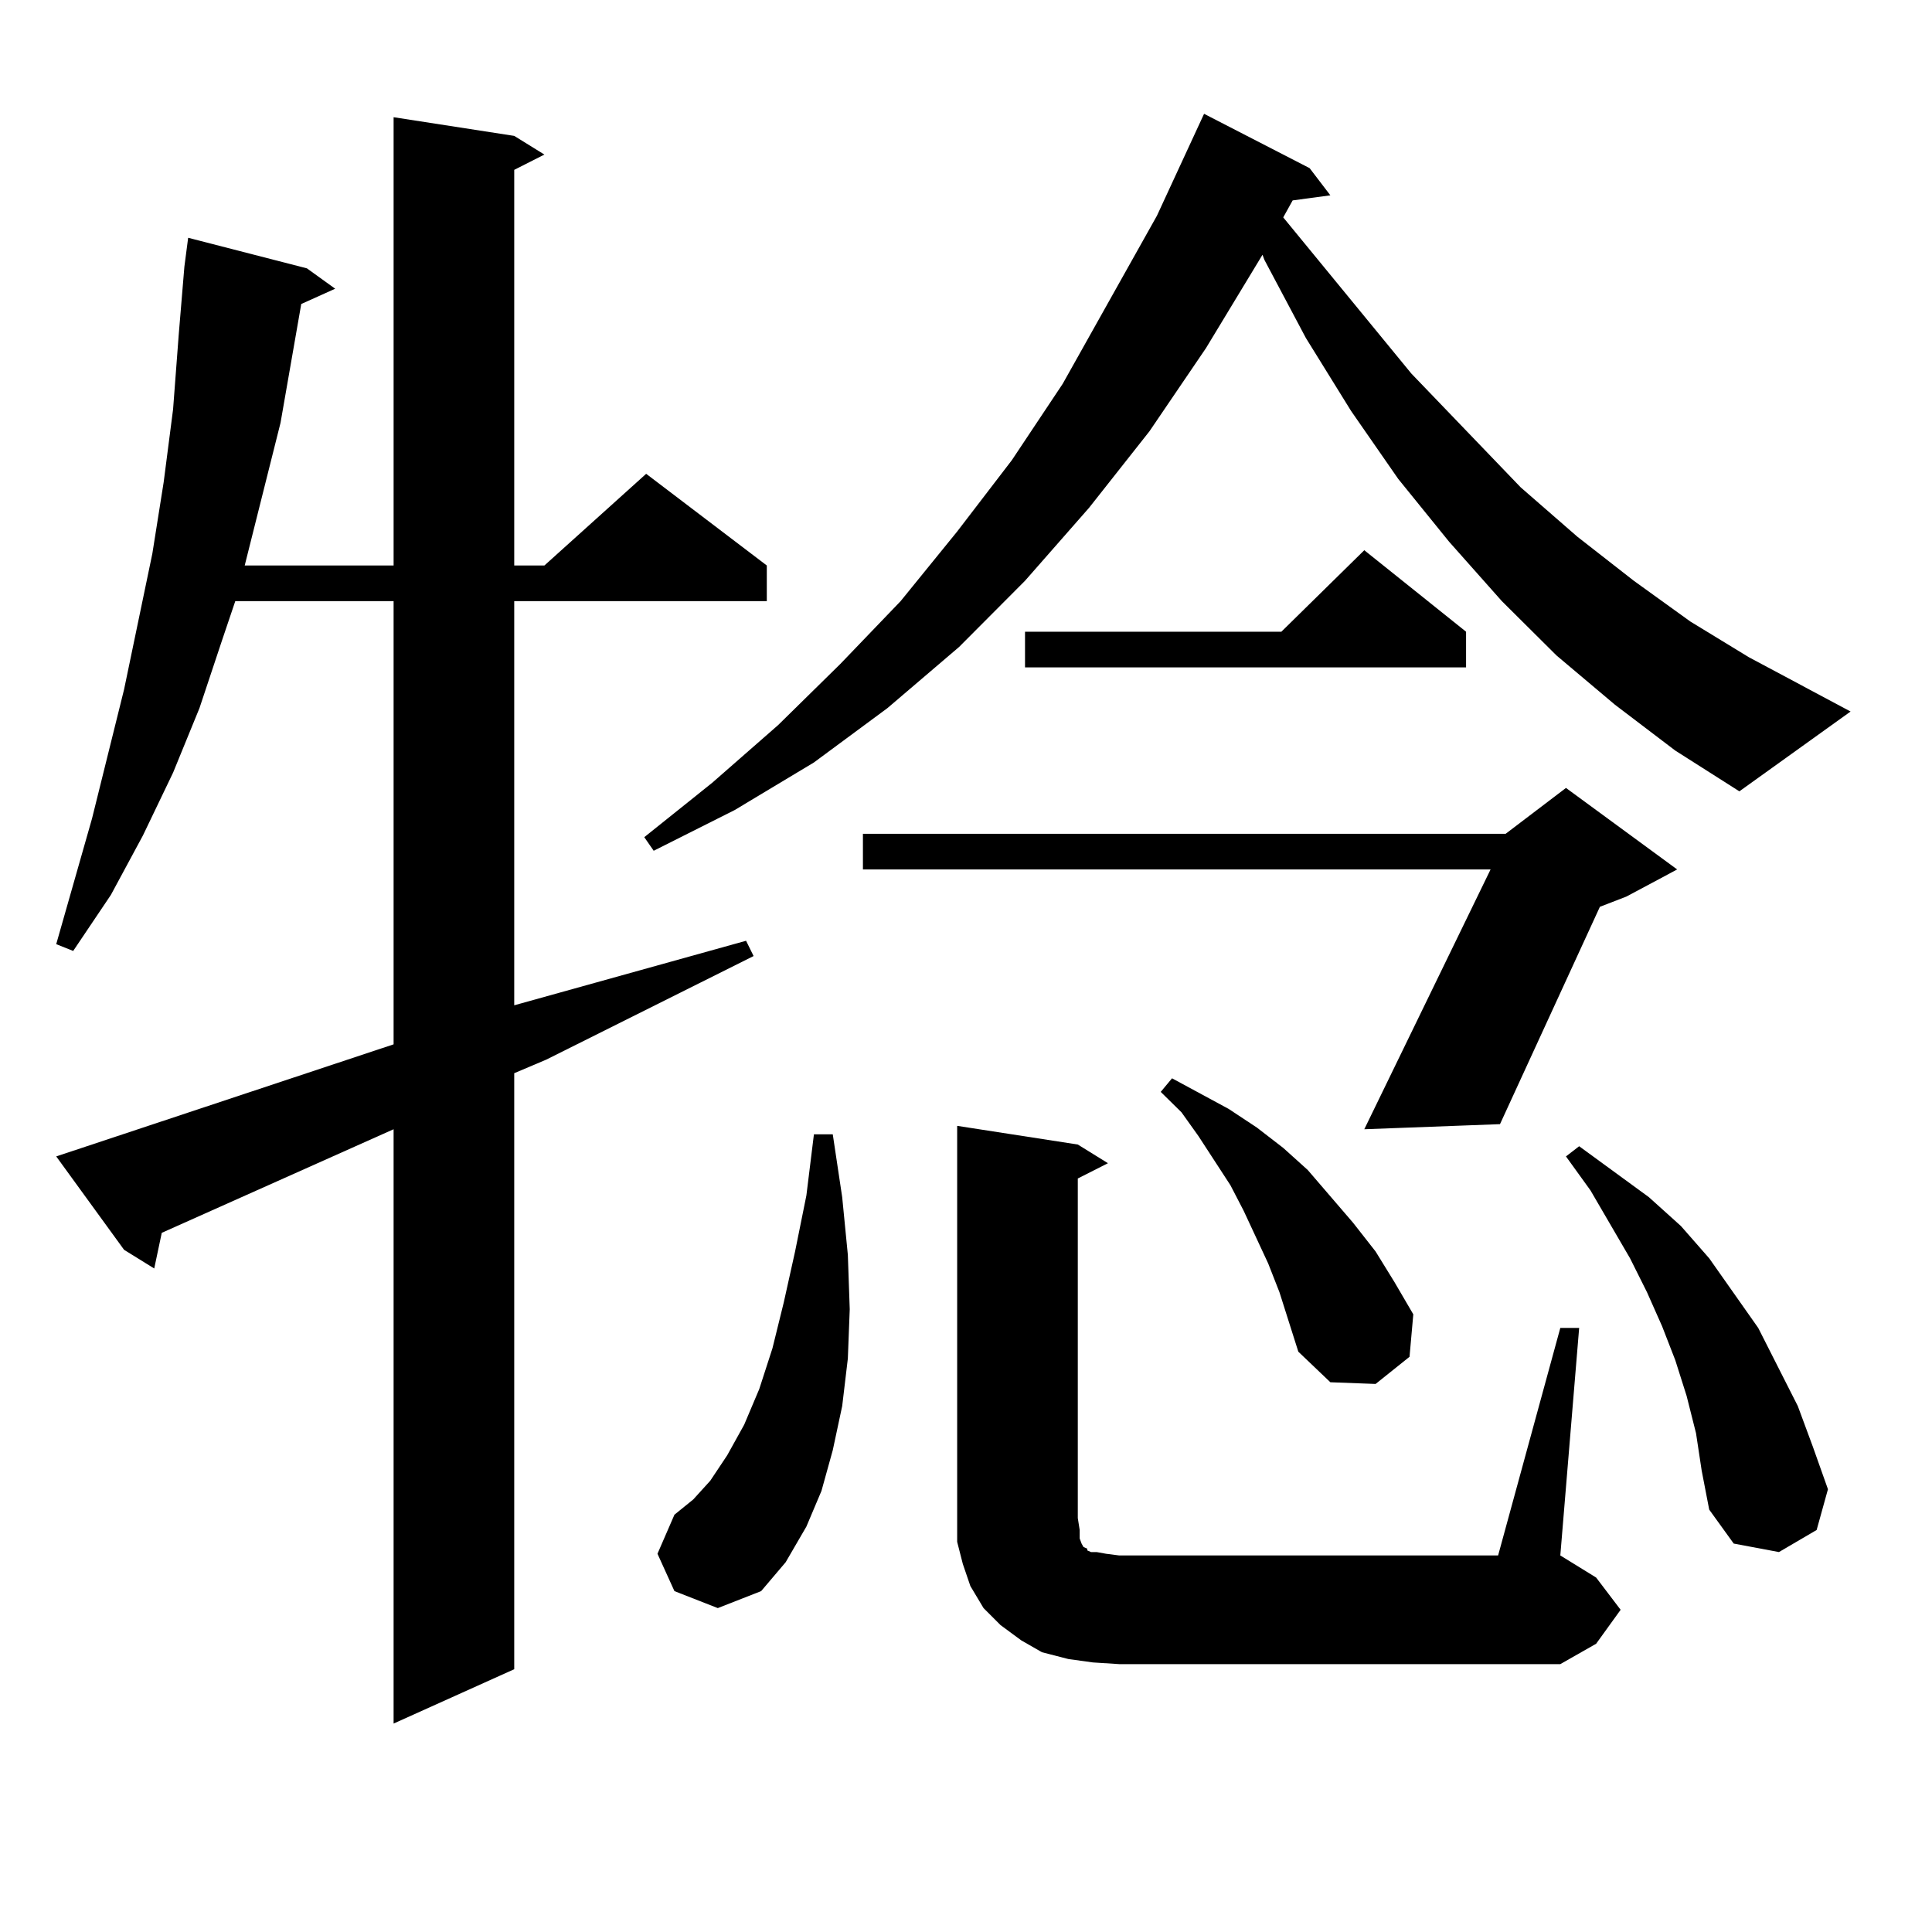 <?xml version="1.0" encoding="utf-8"?>
<!-- Generator: Adobe Illustrator 16.0.0, SVG Export Plug-In . SVG Version: 6.00 Build 0)  -->
<!DOCTYPE svg PUBLIC "-//W3C//DTD SVG 1.1//EN" "http://www.w3.org/Graphics/SVG/1.1/DTD/svg11.dtd">
<svg version="1.1" id="图层_1" xmlns="http://www.w3.org/2000/svg" xmlns:xlink="http://www.w3.org/1999/xlink" x="0px" y="0px"
	 width="1000px" height="1000px" viewBox="0 0 1000 1000" enable-background="new 0 0 1000 1000" xml:space="preserve">
<path d="M203.727,540.551V311.156h-81.949l-6.829,20.215l-11.707,35.156l-13.658,33.398l-15.609,32.52l-16.585,30.762
	l-19.512,29.004l-8.78-3.516l18.536-65.039l16.585-66.797l14.634-70.313l5.854-36.914l4.878-37.793l2.927-38.672l2.927-35.156
	l1.951-14.941l61.462,15.82l14.634,10.547l-17.561,7.91l-10.731,61.523l-18.536,73.828h77.071V60.668l62.438,9.668l15.609,9.668
	l-15.609,7.91v204.785h15.609l52.682-47.461l62.438,47.461v18.457H266.164v209.18l119.997-33.398l3.902,7.91l-107.314,53.613
	l-16.585,7.031v308.496l-62.438,28.125V584.496L83.729,638.109l-3.902,18.457l-15.609-9.668l-35.121-48.34L203.727,540.551z
	 M835.906,364.77l-30.243-25.488l-28.292-28.125l-27.316-30.762l-26.341-32.52l-24.39-35.156l-23.414-37.793l-21.463-40.43
	l-0.976-2.637l-29.268,48.34l-29.268,43.066l-31.219,39.551l-33.17,37.793l-34.146,34.277l-37.072,31.641l-38.048,28.125
	l-40.975,24.609l-41.95,21.094l-4.878-7.031l35.121-28.125l34.146-29.883l32.194-31.641l31.219-32.52l29.268-36.035l28.292-36.914
	l26.341-39.551l48.779-87.012l24.39-52.734l54.633,28.125l10.731,14.063l-19.512,2.637l-4.878,8.789l66.34,80.859l56.584,58.887
	l29.268,25.488l29.268,22.852l29.268,21.094l30.243,18.457l52.682,28.125l-57.56,41.309l-33.17-21.094L835.906,364.77z
	 M349.089,823.559l-8.78-19.336l8.78-20.215l9.756-7.91l8.78-9.668l8.78-13.184l8.78-15.82l7.805-18.457l6.829-21.094l5.854-23.73
	l5.854-26.367l5.854-29.004l3.902-31.641h9.756l4.878,32.52l2.927,29.883l0.976,28.125l-0.976,25.488l-2.927,24.609l-4.878,22.852
	l-5.854,21.094l-7.805,18.457l-10.731,18.457l-12.683,14.941l-22.438,8.789L349.089,823.559z M868.101,450.023l-26.341,14.063
	l-13.658,5.273l-51.706,112.5l-70.242,2.637l65.364-134.473h-324.87v-18.457h332.675l31.219-23.73L868.101,450.023z
	 M565.669,860.473l-12.683-1.758l-13.658-3.516l-10.731-6.152l-10.731-7.91l-8.78-8.789l-6.829-11.426l-3.902-11.426l-2.927-11.426
	v-12.305V582.738l62.438,9.668l15.609,9.668l-15.609,7.91v175.781l0.976,6.152v4.395l0.976,2.637l0.976,1.758l1.951,0.879v0.879
	l1.951,0.879h2.927l4.878,0.879l6.829,0.879H775.42l32.194-117.773h9.756l-9.756,117.773l18.536,11.426l12.683,16.699
	l-12.683,17.578l-18.536,10.547H579.327L565.669,860.473z M758.835,326.977v18.457H530.548v-18.457h132.68l42.926-42.188
	L758.835,326.977z M662.252,668.871l-5.854-14.941l-12.683-27.246l-6.829-13.184l-16.585-25.488l-8.78-12.305L600.79,565.16
	l5.854-7.031l29.268,15.82l14.634,9.668l13.658,10.547l12.683,11.426l23.414,27.246l11.707,14.941l9.756,15.82l9.756,16.699
	l-1.951,21.973l-17.561,14.063l-23.414-0.879l-16.585-15.82L662.252,668.871z M877.856,741.82l-4.878-19.336l-5.854-18.457
	l-6.829-17.578l-7.805-17.578l-8.78-17.578l-20.487-35.156l-12.683-17.578l6.829-5.273l36.097,26.367l16.585,14.941l14.634,16.699
	l25.365,36.035l20.487,40.43l7.805,21.094l7.805,21.973l-5.854,21.094l-19.512,11.426l-23.414-4.395l-12.683-17.578l-3.902-20.215
	L877.856,741.82z"/>
</svg>
